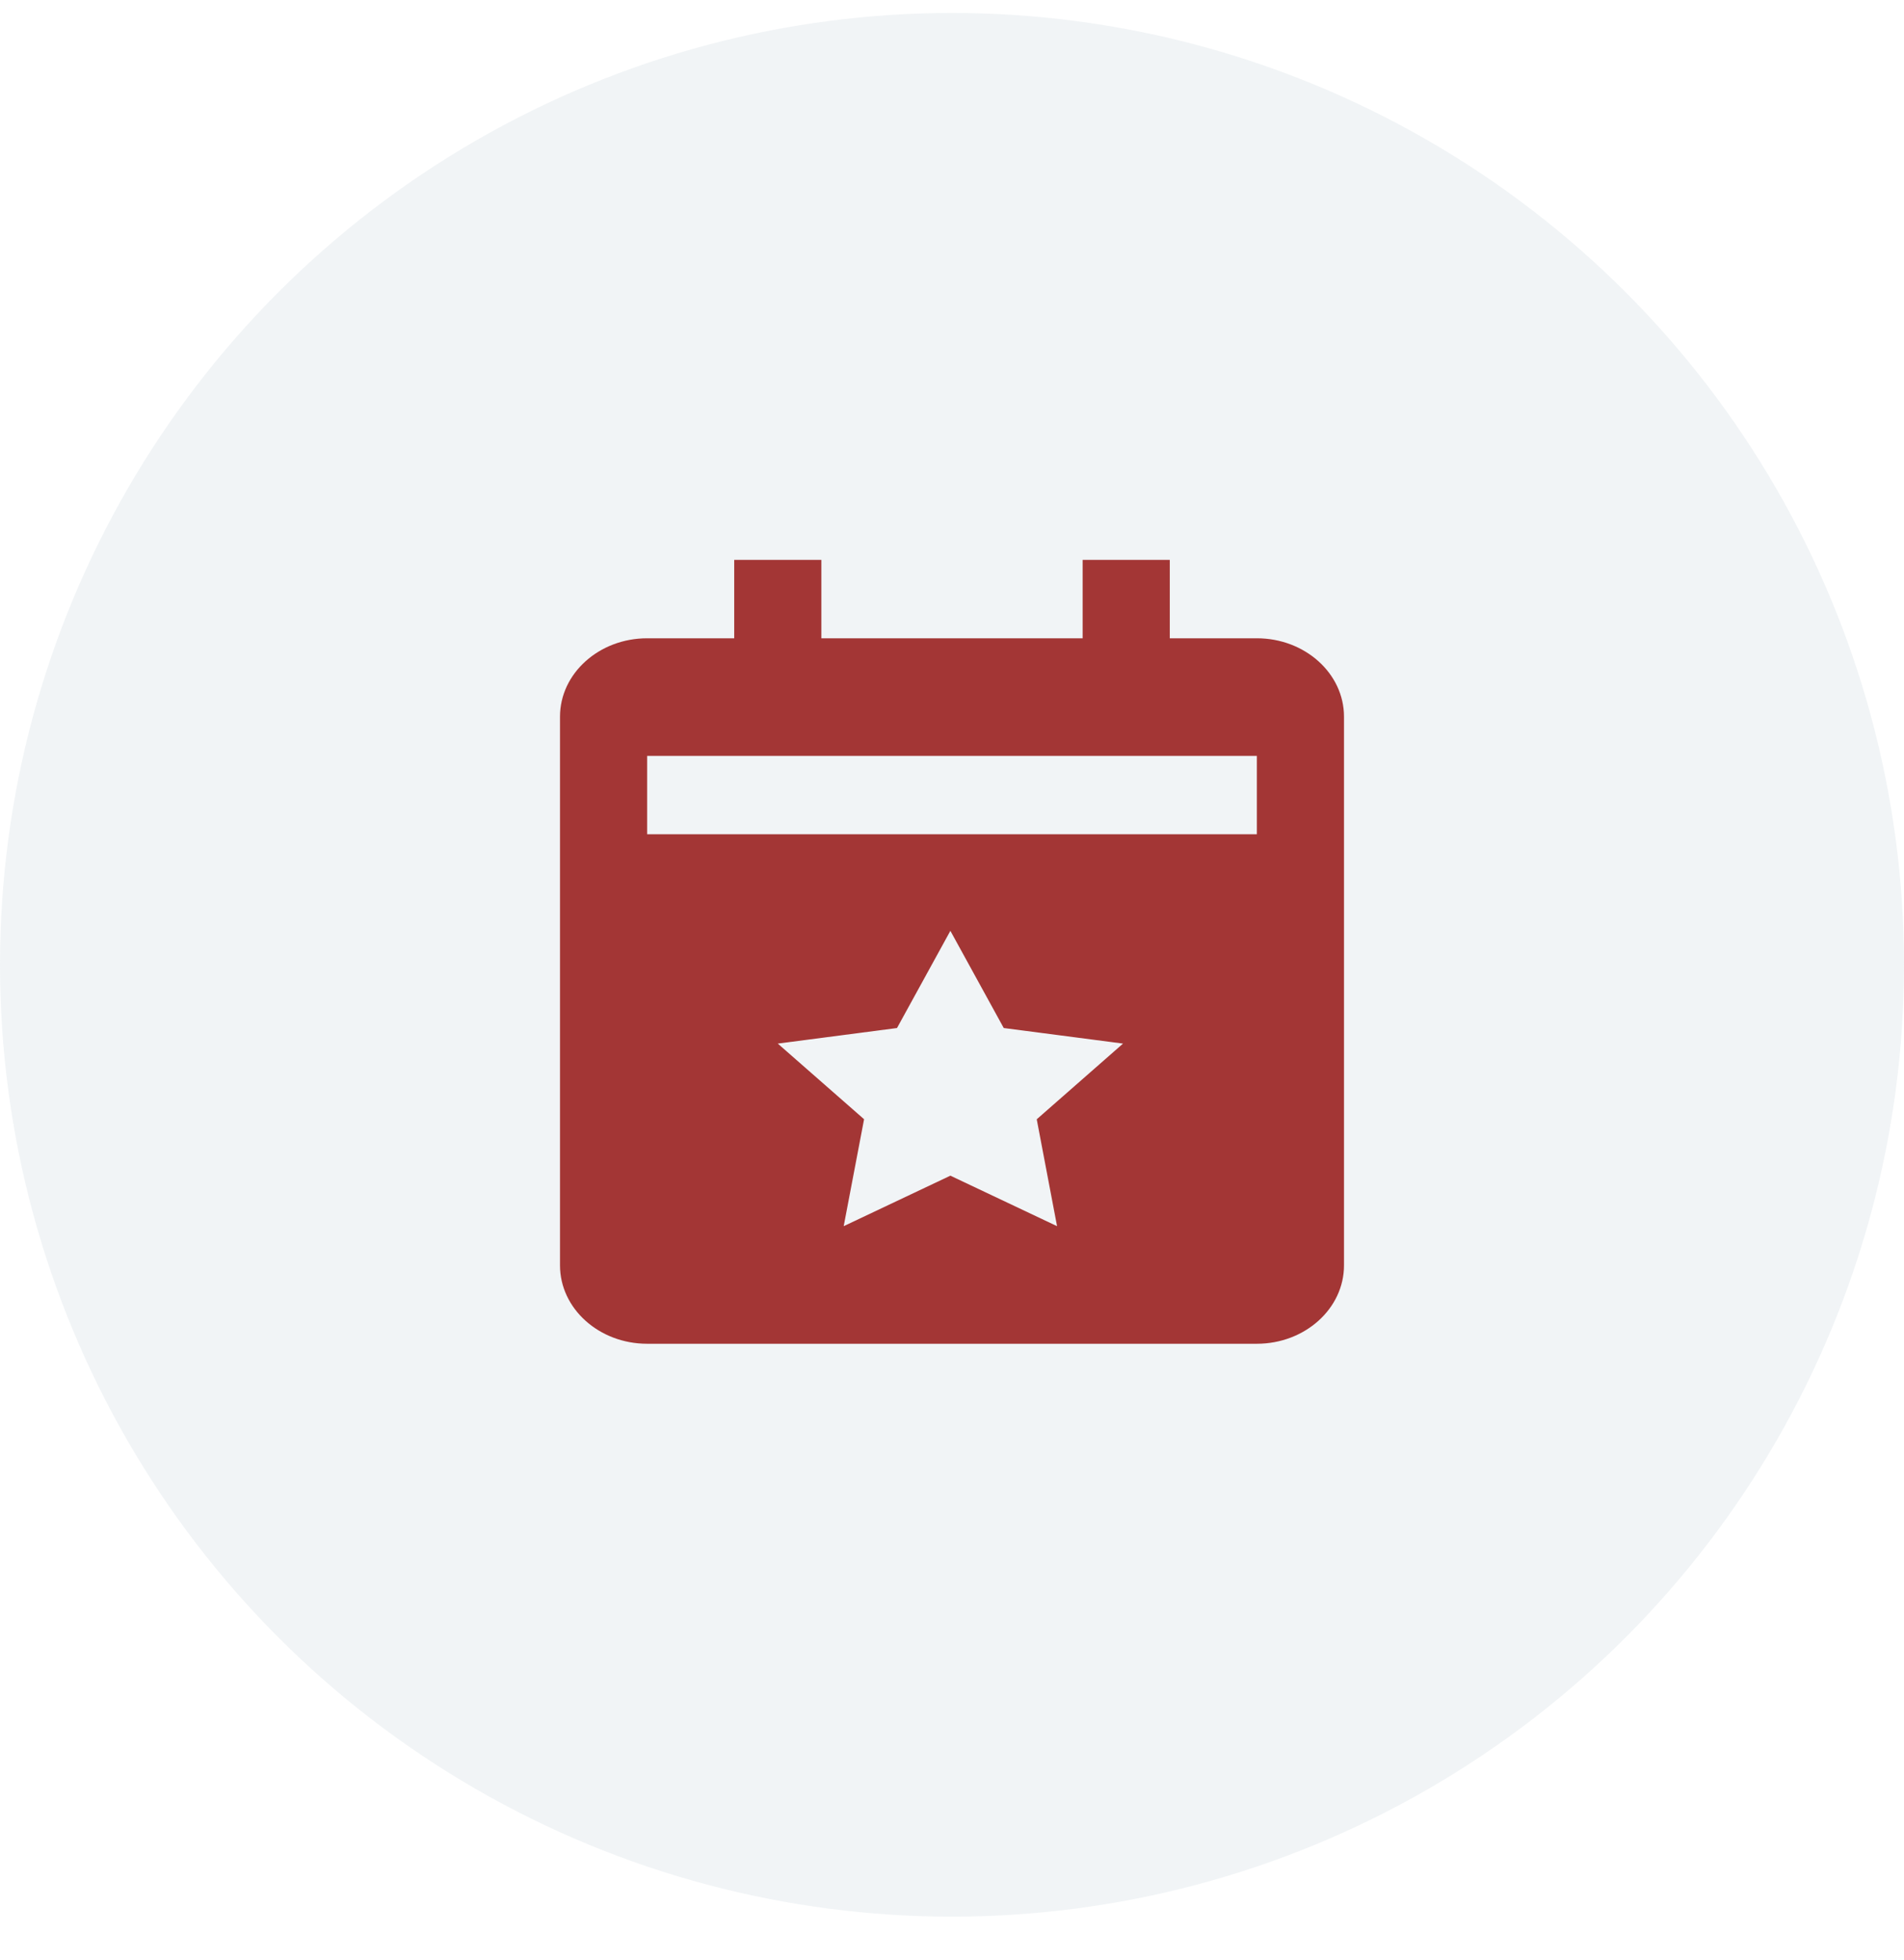 <svg width="34" height="35" viewBox="0 0 34 35" fill="none" xmlns="http://www.w3.org/2000/svg">
<circle cx="17" cy="17.232" r="17" fill="#DDE3E9" fill-opacity="0.4"/>
<path d="M22.444 11.4H20.889V10H19.333V11.4H14.667V10H13.111V11.4H11.556C10.698 11.4 10 12.028 10 12.8V22.6C10 23.372 10.698 24 11.556 24H22.444C23.302 24 24 23.372 24 22.6V12.8C24 12.028 23.302 11.4 22.444 11.4ZM18.876 21.9L16.971 20.998L15.066 21.9L15.43 19.99L13.889 18.639L16.018 18.361L16.971 16.625L17.924 18.361L20.054 18.639L18.513 19.991L18.876 21.9ZM22.444 14.9H11.556V13.5H22.444V14.9Z" fill="#A33635"/>
</svg>
